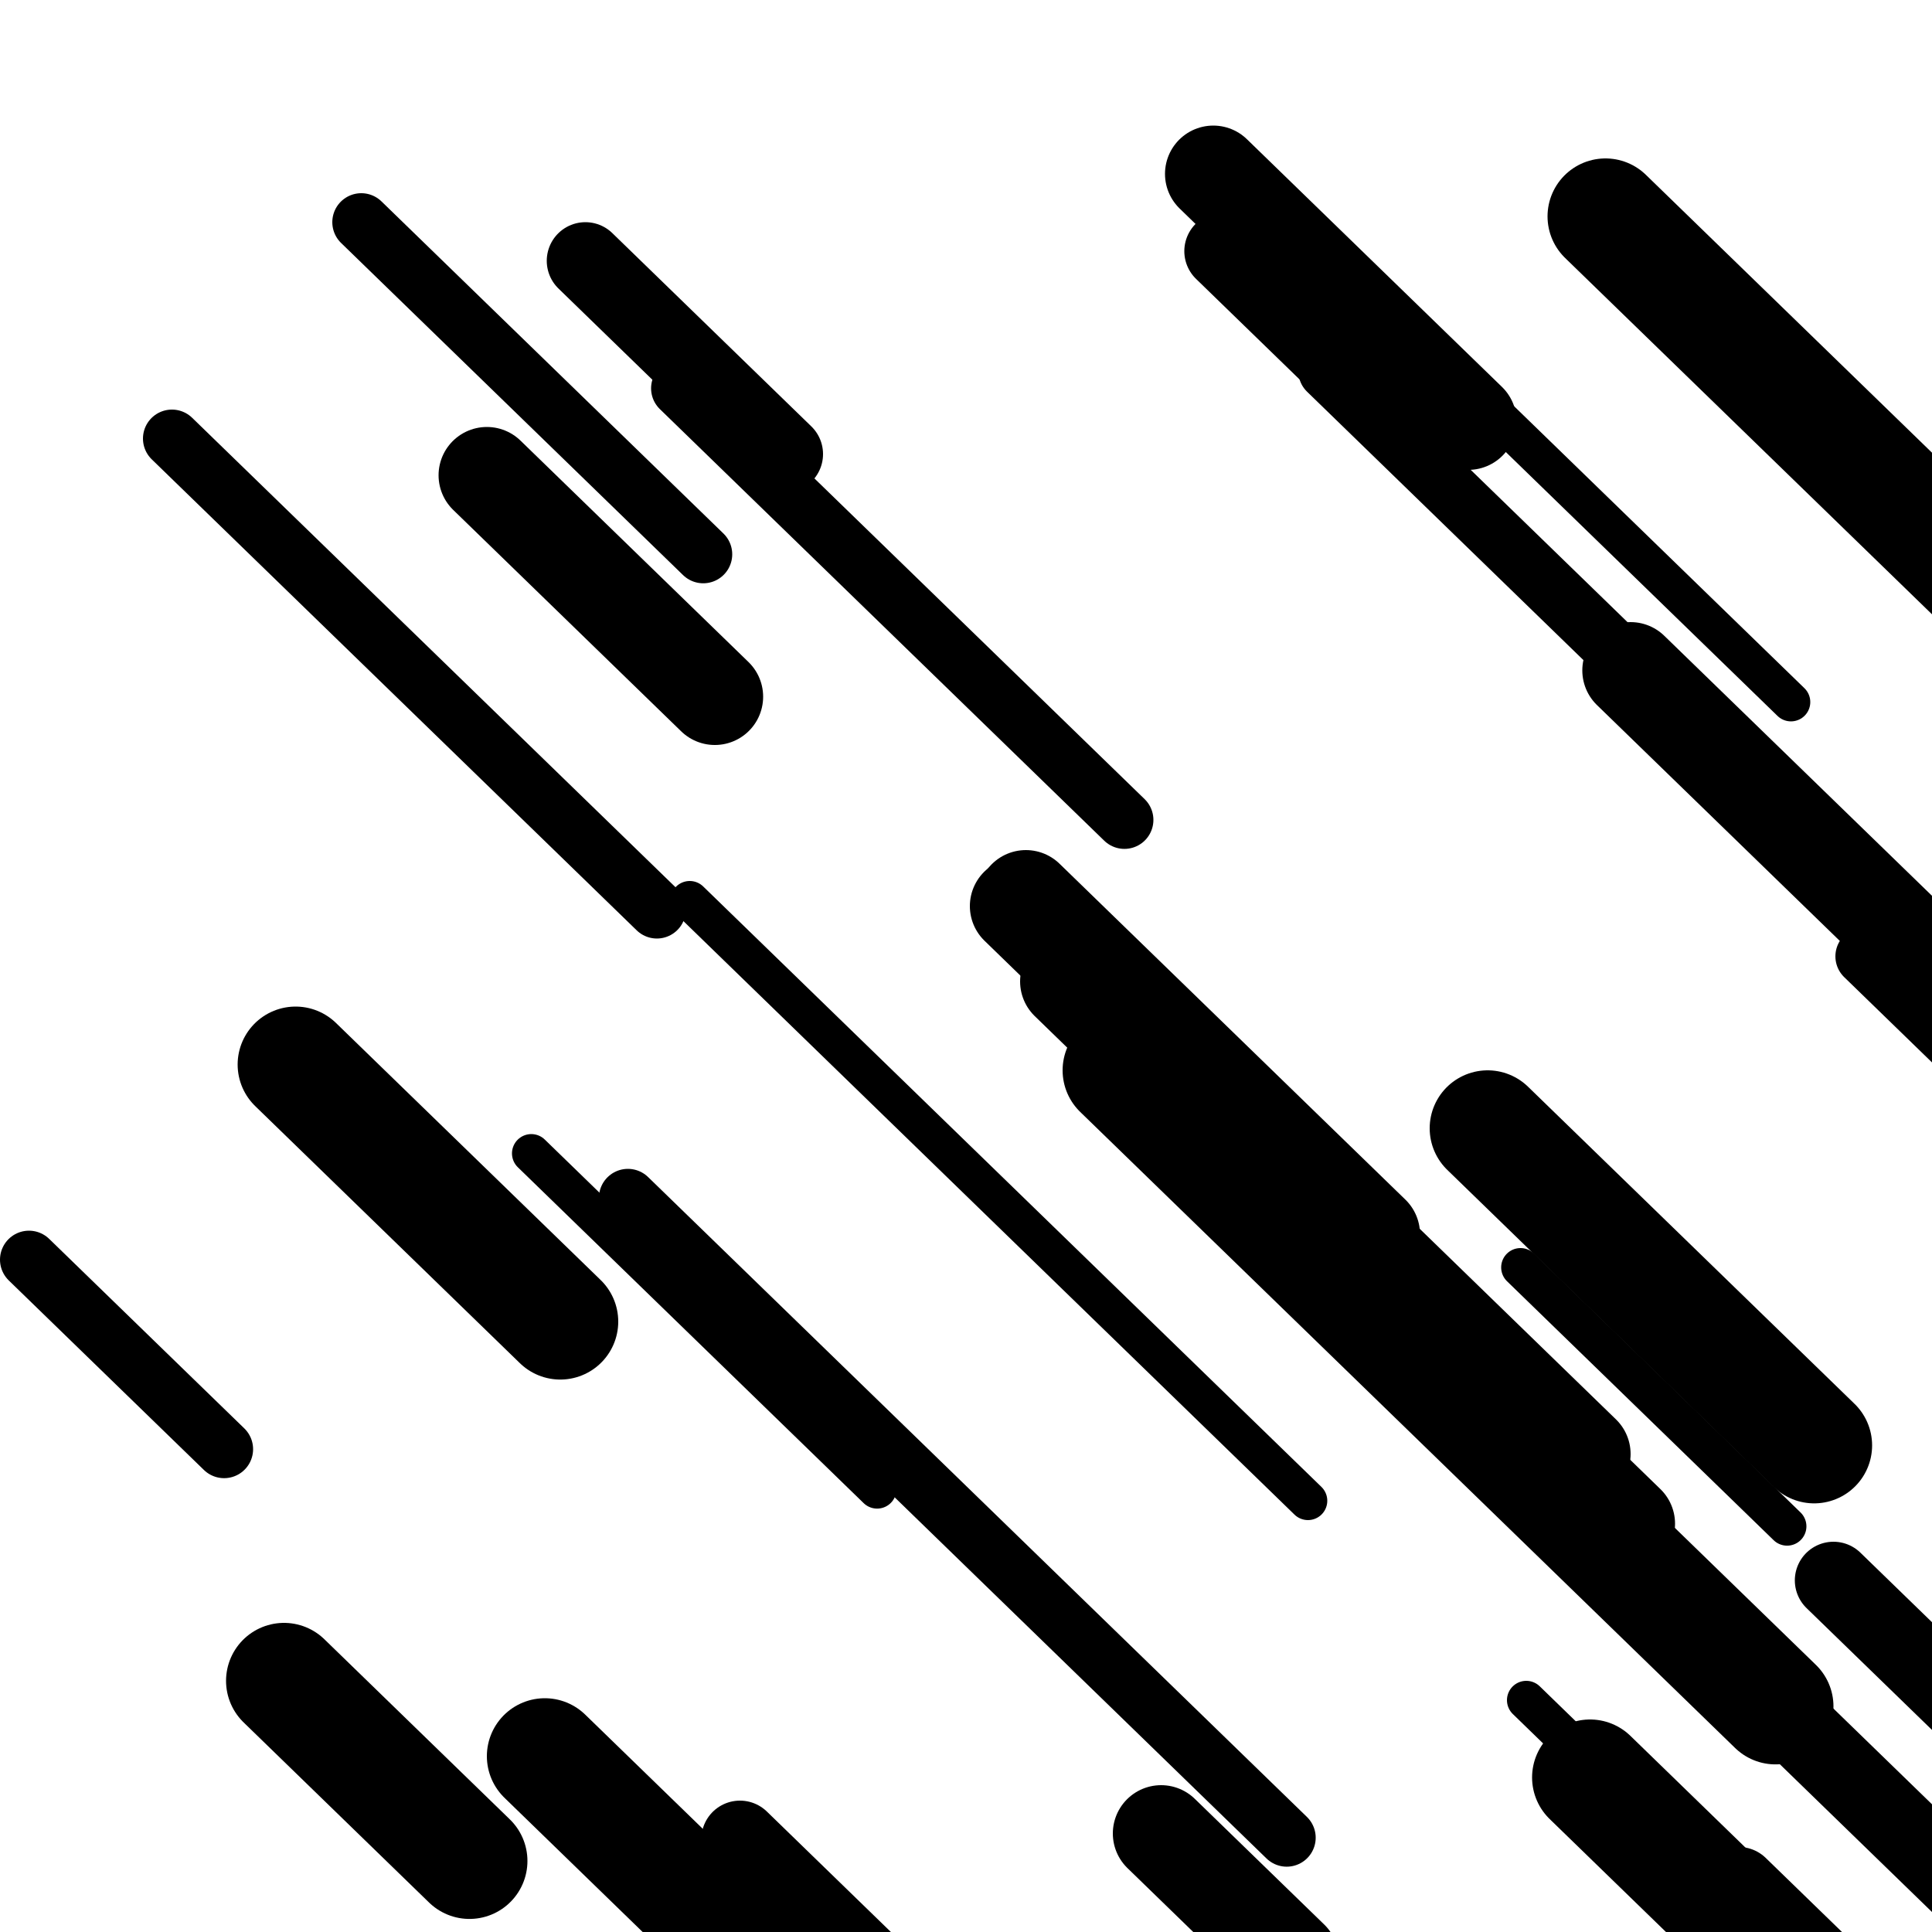 <svg viewBox="0 0 1000 1000" height="1000" width="1000" xmlns="http://www.w3.org/2000/svg">
<rect x="0" y="0" width="1000" height="1000" fill="#ffffff"></rect>
<line opacity="0.8" x1="947" y1="232" x2="1216" y2="493.26" stroke="hsl(342, 20%, 60%)" stroke-width="20" stroke-linecap="round" /><line opacity="0.8" x1="787" y1="656" x2="925" y2="790.03" stroke="hsl(322, 20%, 50%)" stroke-width="20" stroke-linecap="round" /><line opacity="0.8" x1="697" y1="140" x2="927" y2="363.383" stroke="hsl(152, 20%, 20%)" stroke-width="20" stroke-linecap="round" /><line opacity="0.8" x1="794" y1="774" x2="988" y2="962.418" stroke="hsl(172, 20%, 30%)" stroke-width="20" stroke-linecap="round" /><line opacity="0.8" x1="275" y1="597" x2="454" y2="770.85" stroke="hsl(172, 20%, 30%)" stroke-width="20" stroke-linecap="round" /><line opacity="0.8" x1="790" y1="880" x2="1037" y2="1119.893" stroke="hsl(342, 20%, 60%)" stroke-width="20" stroke-linecap="round" /><line opacity="0.8" x1="357" y1="466" x2="677" y2="776.793" stroke="hsl(152, 20%, 20%)" stroke-width="20" stroke-linecap="round" /><line opacity="0.8" x1="187" y1="115" x2="364" y2="286.907" stroke="hsl(342, 20%, 60%)" stroke-width="30" stroke-linecap="round" /><line opacity="0.8" x1="325" y1="620" x2="666" y2="951.189" stroke="hsl(152, 20%, 20%)" stroke-width="30" stroke-linecap="round" /><line opacity="0.8" x1="15" y1="652" x2="116" y2="750.094" stroke="hsl(172, 20%, 30%)" stroke-width="30" stroke-linecap="round" /><line opacity="0.8" x1="965" y1="495" x2="1022" y2="550.36" stroke="hsl(342, 20%, 60%)" stroke-width="30" stroke-linecap="round" /><line opacity="0.8" x1="89" y1="227" x2="340" y2="470.778" stroke="hsl(2, 20%, 70%)" stroke-width="30" stroke-linecap="round" /><line opacity="0.8" x1="687" y1="192" x2="862" y2="361.965" stroke="hsl(152, 20%, 20%)" stroke-width="30" stroke-linecap="round" /><line opacity="0.8" x1="352" y1="201" x2="582" y2="424.383" stroke="hsl(2, 20%, 70%)" stroke-width="30" stroke-linecap="round" /><line opacity="0.8" x1="633" y1="130" x2="714" y2="208.67" stroke="hsl(172, 20%, 30%)" stroke-width="40" stroke-linecap="round" /><line opacity="0.8" x1="383" y1="952" x2="511" y2="1076.317" stroke="hsl(2, 20%, 70%)" stroke-width="40" stroke-linecap="round" /><line opacity="0.8" x1="303" y1="135" x2="406" y2="235.037" stroke="hsl(2, 20%, 70%)" stroke-width="40" stroke-linecap="round" /><line opacity="0.8" x1="949" y1="818" x2="1184" y2="1046.239" stroke="hsl(322, 20%, 50%)" stroke-width="40" stroke-linecap="round" /><line opacity="0.8" x1="888" y1="853" x2="1219" y2="1174.477" stroke="hsl(2, 20%, 70%)" stroke-width="40" stroke-linecap="round" /><line opacity="0.8" x1="700" y1="642" x2="782" y2="721.641" stroke="hsl(322, 20%, 50%)" stroke-width="40" stroke-linecap="round" /><line opacity="0.8" x1="900" y1="976" x2="1233" y2="1299.419" stroke="hsl(172, 20%, 30%)" stroke-width="40" stroke-linecap="round" /><line opacity="0.8" x1="628" y1="90" x2="760" y2="218.202" stroke="hsl(152, 20%, 20%)" stroke-width="50" stroke-linecap="round" /><line opacity="0.8" x1="601" y1="949" x2="668" y2="1014.072" stroke="hsl(322, 20%, 50%)" stroke-width="50" stroke-linecap="round" /><line opacity="0.8" x1="527" y1="469" x2="819" y2="752.599" stroke="hsl(172, 20%, 30%)" stroke-width="50" stroke-linecap="round" /><line opacity="0.8" x1="553" y1="508" x2="842" y2="788.685" stroke="hsl(342, 20%, 60%)" stroke-width="50" stroke-linecap="round" /><line opacity="0.8" x1="844" y1="347" x2="1077" y2="573.296" stroke="hsl(2, 20%, 70%)" stroke-width="50" stroke-linecap="round" /><line opacity="0.8" x1="252" y1="246" x2="370" y2="360.605" stroke="hsl(2, 20%, 70%)" stroke-width="50" stroke-linecap="round" /><line opacity="0.8" x1="531" y1="465" x2="710" y2="638.85" stroke="hsl(172, 20%, 30%)" stroke-width="50" stroke-linecap="round" /><line opacity="0.8" x1="831" y1="112" x2="1021" y2="296.533" stroke="hsl(172, 20%, 30%)" stroke-width="60" stroke-linecap="round" /><line opacity="0.8" x1="147" y1="870" x2="243" y2="963.238" stroke="hsl(2, 20%, 70%)" stroke-width="60" stroke-linecap="round" /><line opacity="0.8" x1="153" y1="551" x2="290" y2="684.058" stroke="hsl(2, 20%, 70%)" stroke-width="60" stroke-linecap="round" /><line opacity="0.8" x1="823" y1="920" x2="888" y2="983.13" stroke="hsl(152, 20%, 20%)" stroke-width="60" stroke-linecap="round" /><line opacity="0.8" x1="770" y1="584" x2="939" y2="748.138" stroke="hsl(2, 20%, 70%)" stroke-width="60" stroke-linecap="round" /><line opacity="0.8" x1="580" y1="554" x2="919" y2="883.246" stroke="hsl(2, 20%, 70%)" stroke-width="60" stroke-linecap="round" /><line opacity="0.8" x1="282" y1="909" x2="413" y2="1036.231" stroke="hsl(2, 20%, 70%)" stroke-width="60" stroke-linecap="round" /></svg>
